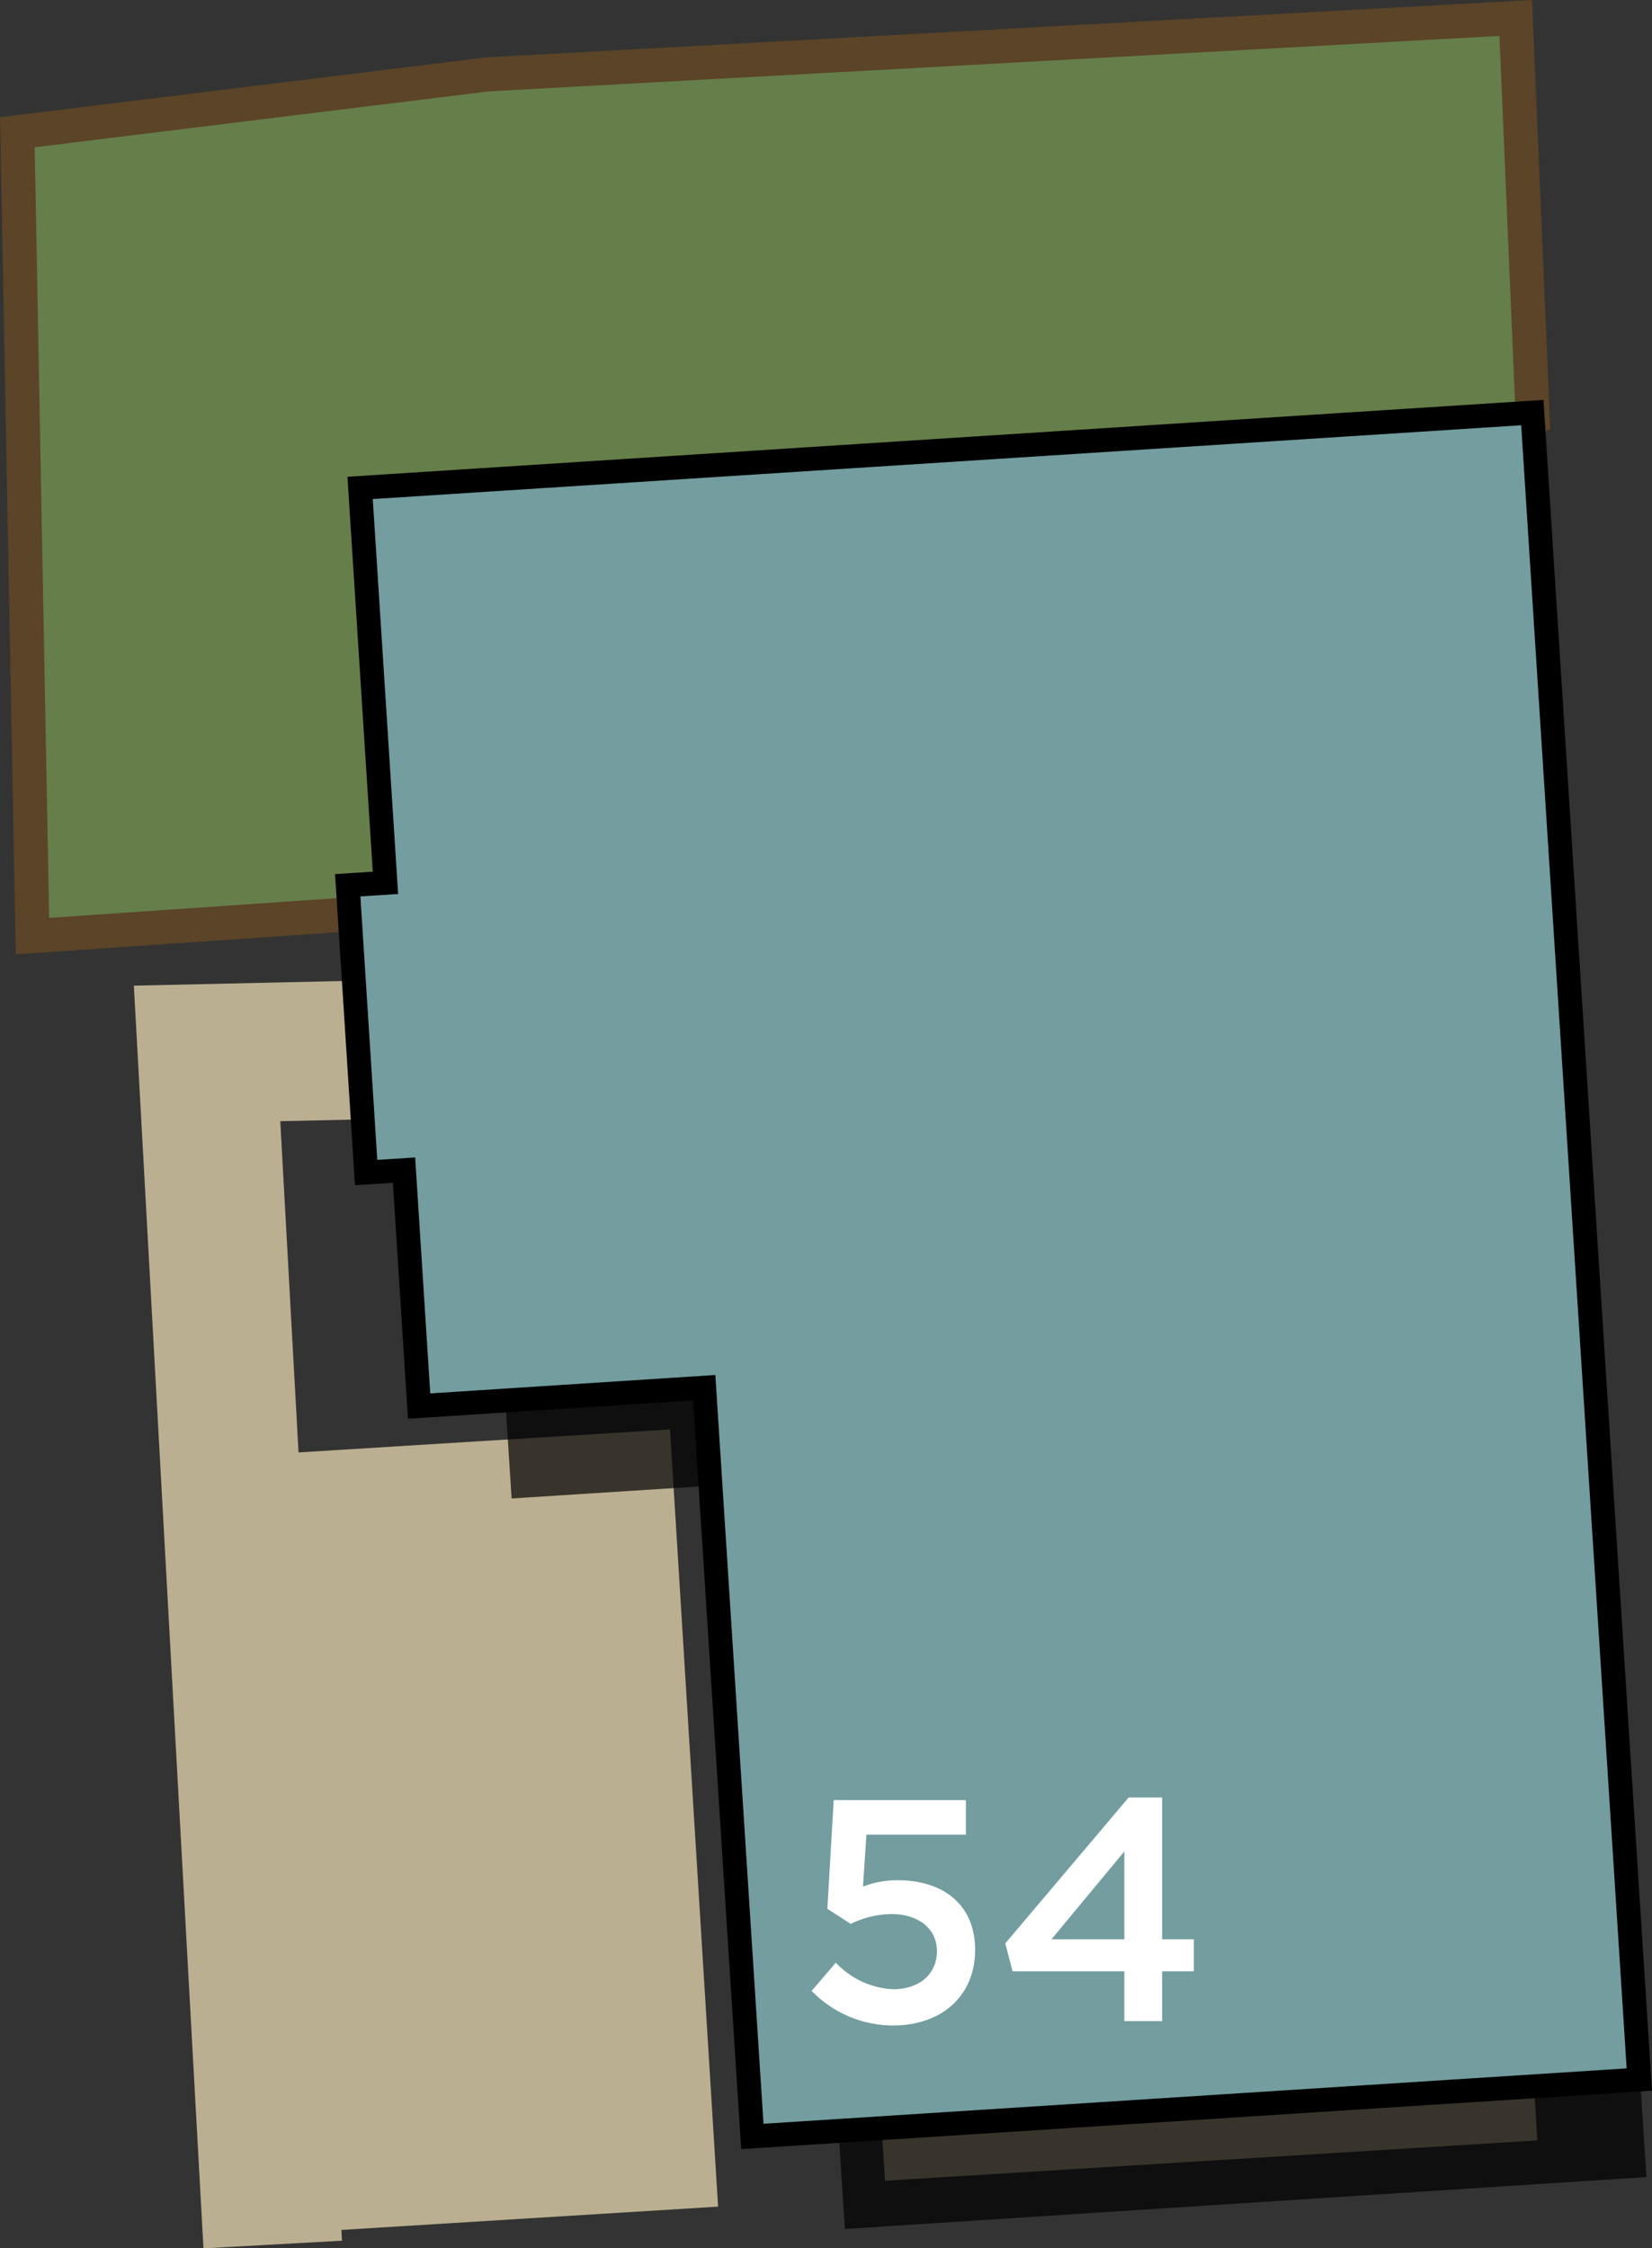 <svg xmlns="http://www.w3.org/2000/svg" width="109.46" height="148.93" viewBox="0 0 109.46 148.93"><rect x="0" y="0" width="109.46" height="148.93" fill="#333333" stroke="none"/><title>54</title><polyline points="18.07 148.68 13.72 69.78 24.96 69.53" style="fill:none;stroke:#bbaf91;stroke-miterlimit:10;stroke-width:9.192px"/><polygon points="101.56 27.7 100.43 1.19 32.27 4.93 1.15 8.76 2.15 62.01 26.5 60.34 101.56 27.7" style="fill:#667e49;stroke:#5b4427;stroke-miterlimit:10;stroke-width:2.257px"/><rect x="20.48" y="95.43" width="25.53" height="51.58" transform="translate(-7.42 2.28) rotate(-3.54)" style="fill:#bbaf91"/><rect x="58.31" y="134.22" width="43.31" height="8.91" transform="translate(-8.4 5.2) rotate(-3.54)" style="fill:#bbaf91"/><polygon points="29.99 38.45 31.67 64.61 29.16 64.77 30.39 83.8 32.89 83.64 33.9 99.26 52.79 98.05 55.98 147.65 109.09 144.21 101.99 33.8 29.99 38.45" style="opacity:0.7"/><polygon points="23.86 32.32 25.54 58.48 23.04 58.64 24.26 77.67 26.77 77.51 27.77 93.14 46.66 91.92 49.85 141.52 108.62 137.75 101.53 27.33 23.86 32.32" style="fill:#739d9f;stroke:#000;stroke-miterlimit:10;stroke-width:1.58px"/><path d="M53.78,131.88l1.6-1.87a5.61,5.61,0,0,0,3.78,1.76c1.76,0,2.92-1,2.92-2.54v0c0-1.49-1.26-2.44-3-2.44a6.27,6.27,0,0,0-2.71.65l-1.55-1,.42-7.2H64v2.29H57.41l-.23,3.44a6.25,6.25,0,0,1,2.33-.42c2.86,0,5.1,1.51,5.1,4.62v0c0,3-2.18,5-5.44,5A7.54,7.54,0,0,1,53.78,131.88Z" style="fill:#fff"/><path d="M74.5,130.58H67.09l-.48-1.85,8.17-9.66H77v9.39h2.1v2.12H77v3.3H74.5Zm0-2.12v-5.82l-4.83,5.82Z" style="fill:#fff"/></svg>